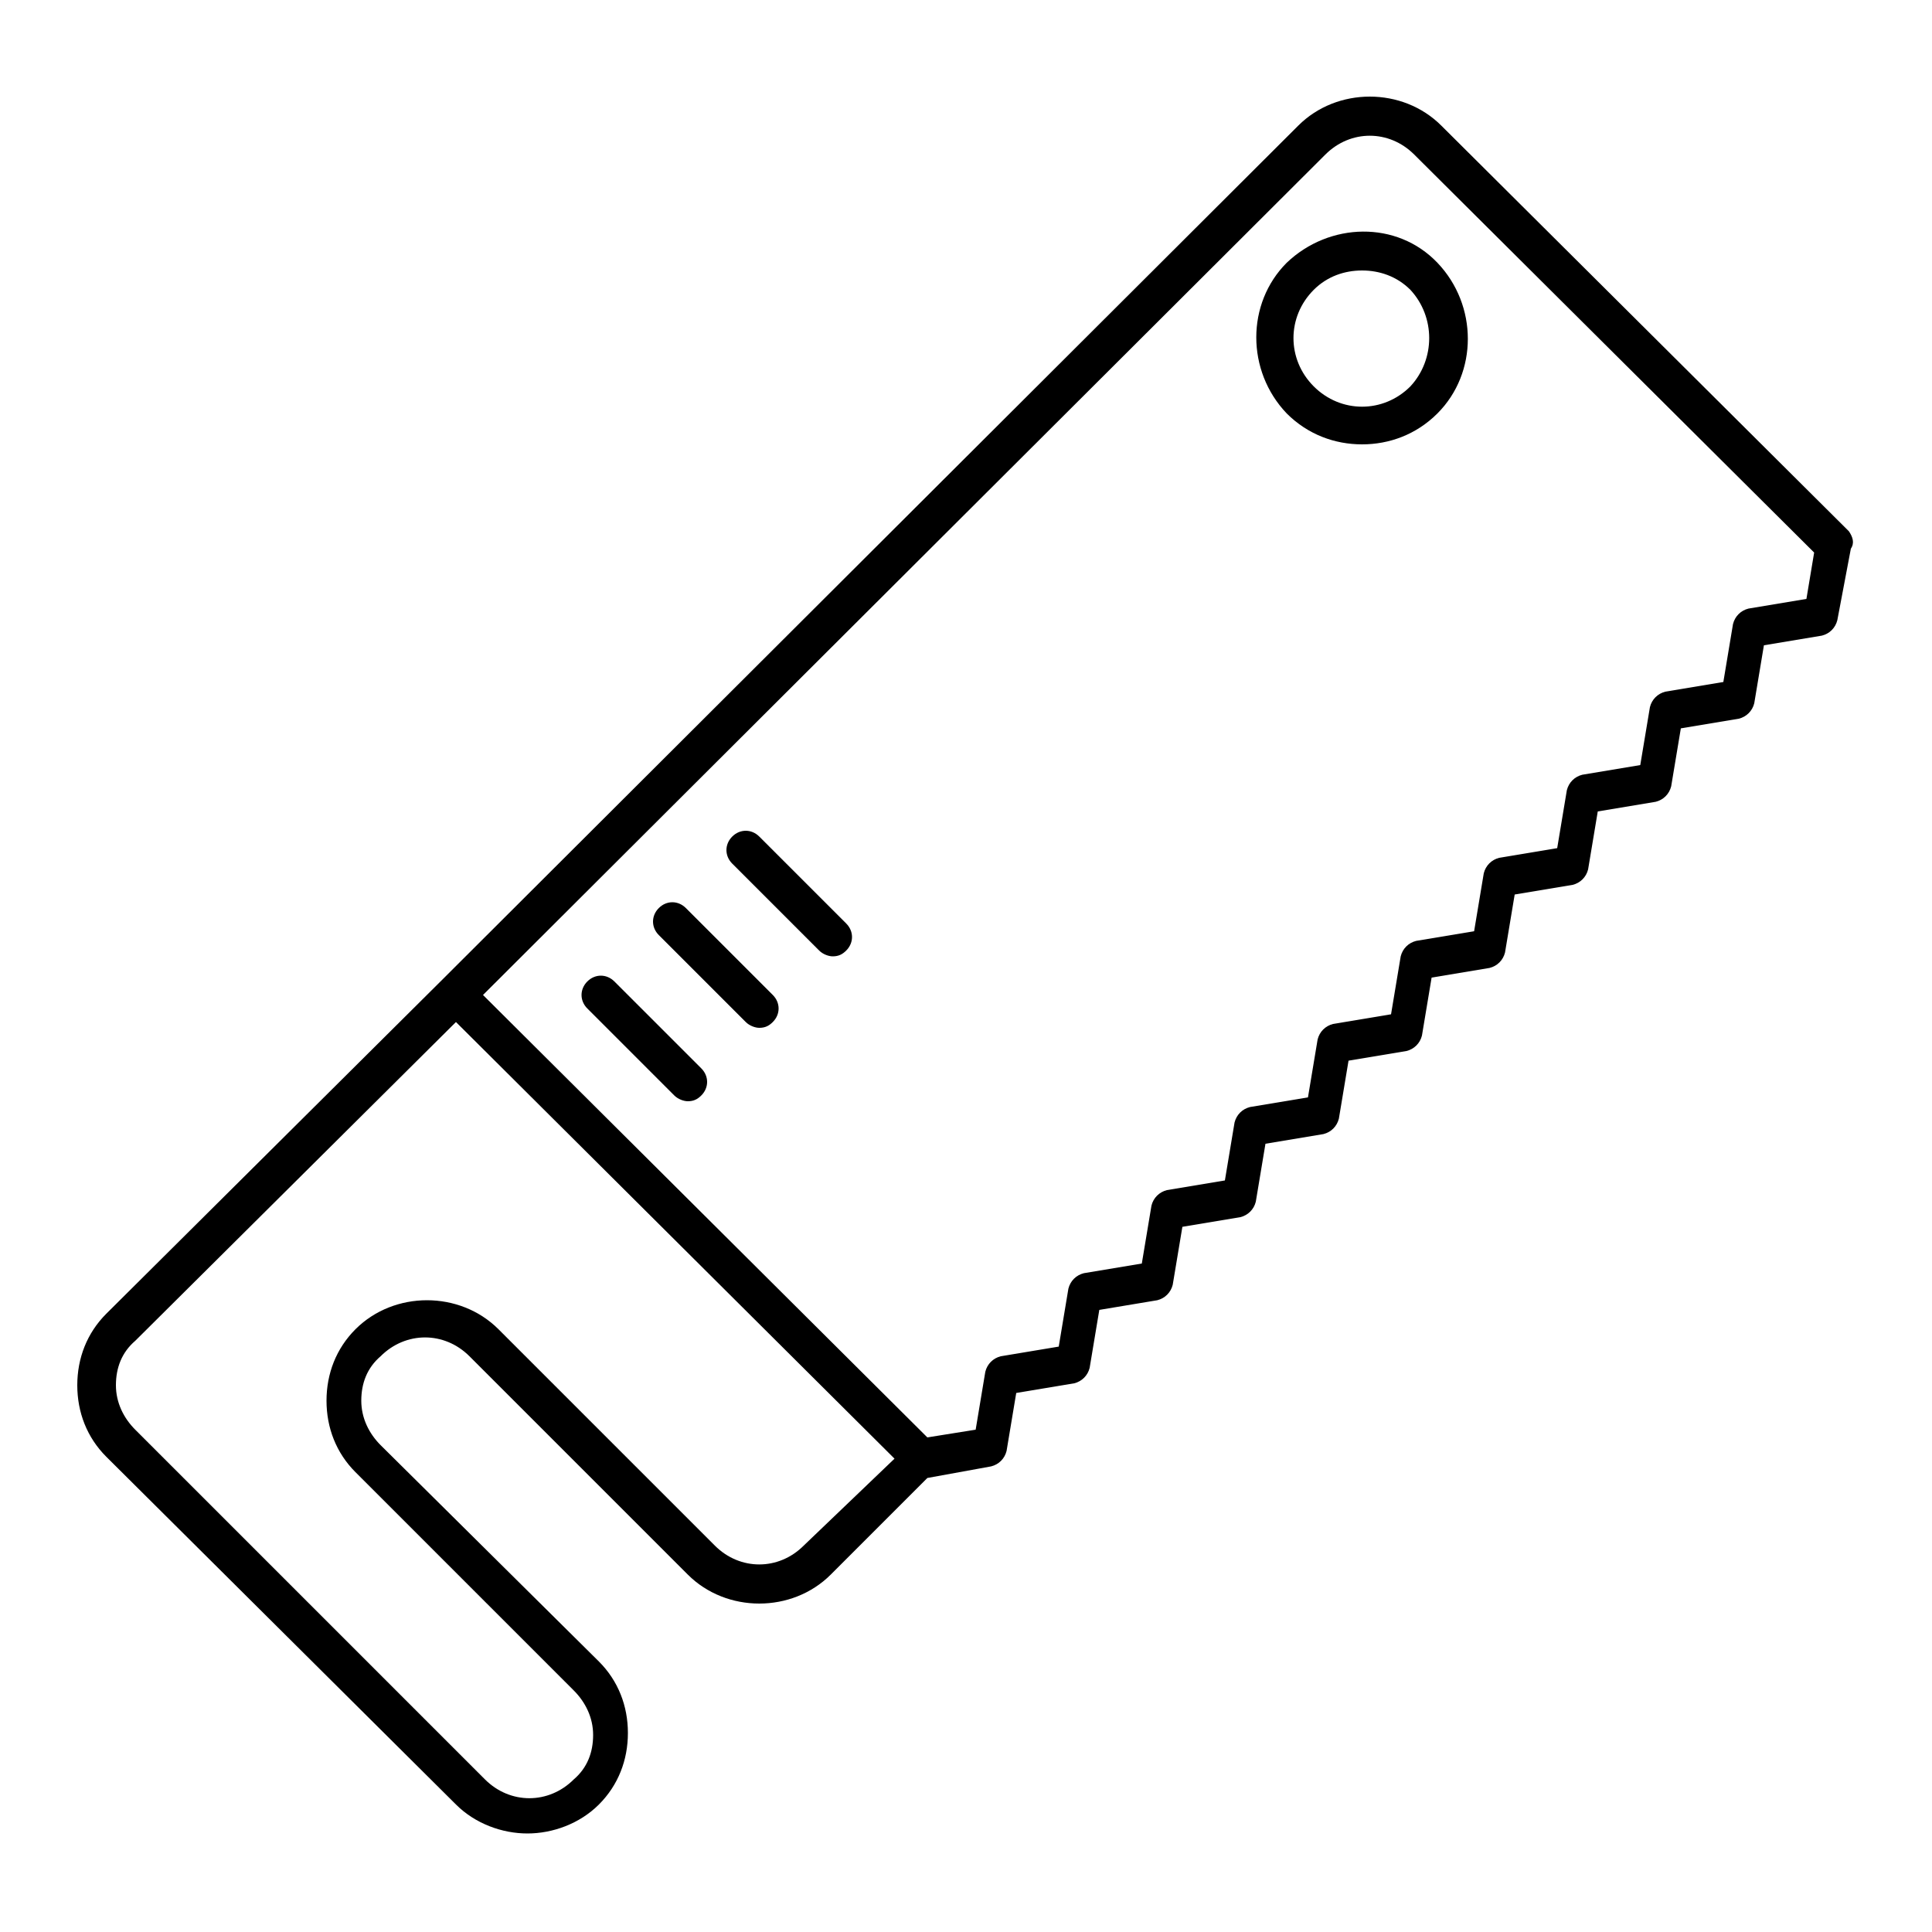 <?xml version="1.0" ?>
<!-- Uploaded to: SVG Repo, www.svgrepo.com, Generator: SVG Repo Mixer Tools -->
<svg fill="#000000" width="800px" height="800px" viewBox="0 0 100 100" version="1.1" xml:space="preserve" xmlns="http://www.w3.org/2000/svg" xmlns:xlink="http://www.w3.org/1999/xlink">
<g id="jackhammer"/>
<g id="drilling_machine"/>
<g id="hammer"/>
<g id="measuring_tape"/>
<g id="wrench"/>
<g id="saw">
<g>
<path d="M95.7,27.5l-21.1-21c-2-2-5.4-2-7.4,0L22.8,50.8c0,0,0,0,0,0c0,0,0,0,0,0L5.5,68c-1,1-1.5,2.3-1.5,3.7    c0,1.4,0.5,2.7,1.5,3.7l18.1,18c1,1,2.4,1.5,3.7,1.5c1.3,0,2.7-0.5,3.7-1.5c1-1,1.5-2.3,1.5-3.7c0-1.4-0.5-2.7-1.5-3.7L19.7,74.8    c-0.6-0.6-1-1.4-1-2.3c0-0.9,0.3-1.7,1-2.3c1.3-1.3,3.3-1.3,4.6,0l11.3,11.3c2,2,5.4,2,7.4,0l5-5l3.3-0.6c0.4-0.1,0.7-0.4,0.8-0.8    l0.5-3l3-0.5c0.4-0.1,0.7-0.4,0.8-0.8l0.5-3l3-0.5c0.4-0.1,0.7-0.4,0.8-0.8l0.5-3l3-0.5c0.4-0.1,0.7-0.4,0.8-0.8l0.5-3l3-0.5    c0.4-0.1,0.7-0.4,0.8-0.8l0.5-3l3-0.5c0.4-0.1,0.7-0.4,0.8-0.8l0.5-3l3-0.5c0.4-0.1,0.7-0.4,0.8-0.8l0.5-3l3-0.5    c0.4-0.1,0.7-0.4,0.8-0.8l0.5-3l3-0.5c0.4-0.1,0.7-0.4,0.8-0.8l0.5-3l3-0.5c0.4-0.1,0.7-0.4,0.8-0.8l0.5-3l3-0.5    c0.4-0.1,0.7-0.4,0.8-0.8l0.7-3.7C96,28.1,95.9,27.8,95.7,27.5z M41.6,80c-1.3,1.3-3.3,1.3-4.6,0L25.8,68.8c-2-2-5.4-2-7.4,0    c-1,1-1.5,2.3-1.5,3.7c0,1.4,0.5,2.7,1.5,3.7l11.3,11.3c0.6,0.6,1,1.4,1,2.3c0,0.9-0.3,1.7-1,2.3c-1.3,1.3-3.3,1.3-4.6,0L7,74    c-0.6-0.6-1-1.4-1-2.3c0-0.9,0.3-1.7,1-2.3l16.6-16.5l22.7,22.6L41.6,80z M93.5,31l-3,0.5c-0.4,0.1-0.7,0.4-0.8,0.8l-0.5,3l-3,0.5    c-0.4,0.1-0.7,0.4-0.8,0.8l-0.5,3l-3,0.5c-0.4,0.1-0.7,0.4-0.8,0.8l-0.5,3l-3,0.5c-0.4,0.1-0.7,0.4-0.8,0.8l-0.5,3l-3,0.5    c-0.4,0.1-0.7,0.4-0.8,0.8l-0.5,3l-3,0.5c-0.4,0.1-0.7,0.4-0.8,0.8l-0.5,3l-3,0.5c-0.4,0.1-0.7,0.4-0.8,0.8l-0.5,3l-3,0.5    c-0.4,0.1-0.7,0.4-0.8,0.8l-0.5,3l-3,0.5c-0.4,0.1-0.7,0.4-0.8,0.8l-0.5,3l-3,0.5c-0.4,0.1-0.7,0.4-0.8,0.8l-0.5,3L48,74.4    L25,51.5L68.6,8c1.3-1.3,3.3-1.3,4.6,0l20.7,20.6L93.5,31z"/>
<path d="M66.6,13.6c-2.1,2.1-2.1,5.6,0,7.8c1.1,1.1,2.5,1.6,3.9,1.6s2.8-0.5,3.9-1.6c2.1-2.1,2.1-5.6,0-7.8S68.8,11.5,66.6,13.6z     M73,20c-1.4,1.4-3.6,1.4-5,0c-1.4-1.4-1.4-3.6,0-5c0.7-0.7,1.6-1,2.5-1s1.8,0.3,2.5,1C74.3,16.4,74.3,18.6,73,20z"/>
<path d="M31.8,50.8c-0.4-0.4-1-0.4-1.4,0c-0.4,0.4-0.4,1,0,1.4l4.5,4.5c0.2,0.2,0.5,0.3,0.7,0.3c0.3,0,0.5-0.1,0.7-0.3    c0.4-0.4,0.4-1,0-1.4L31.8,50.8z"/>
<path d="M35.5,47c-0.4-0.4-1-0.4-1.4,0c-0.4,0.4-0.4,1,0,1.4l4.5,4.5c0.2,0.2,0.5,0.3,0.7,0.3c0.3,0,0.5-0.1,0.7-0.3    c0.4-0.4,0.4-1,0-1.4L35.5,47z"/>
<path d="M39.3,43.3c-0.4-0.4-1-0.4-1.4,0c-0.4,0.4-0.4,1,0,1.4l4.5,4.5c0.2,0.2,0.5,0.3,0.7,0.3c0.3,0,0.5-0.1,0.7-0.3    c0.4-0.4,0.4-1,0-1.4L39.3,43.3z"/>
</g>
</g>
<g id="building"/>
<g id="wall"/>
<g id="crane"/>
<g id="barrier_sign"/>
<g id="concept"/>
<g id="shovel"/>
<g id="architecture"/>
<g id="safety_helmet"/>
<g id="worker"/>
<g id="teamwork"/>
<g id="roller_brush"/>
<g id="designs"/>
<g id="trolley"/>
<g id="pick_axe"/>
</svg>